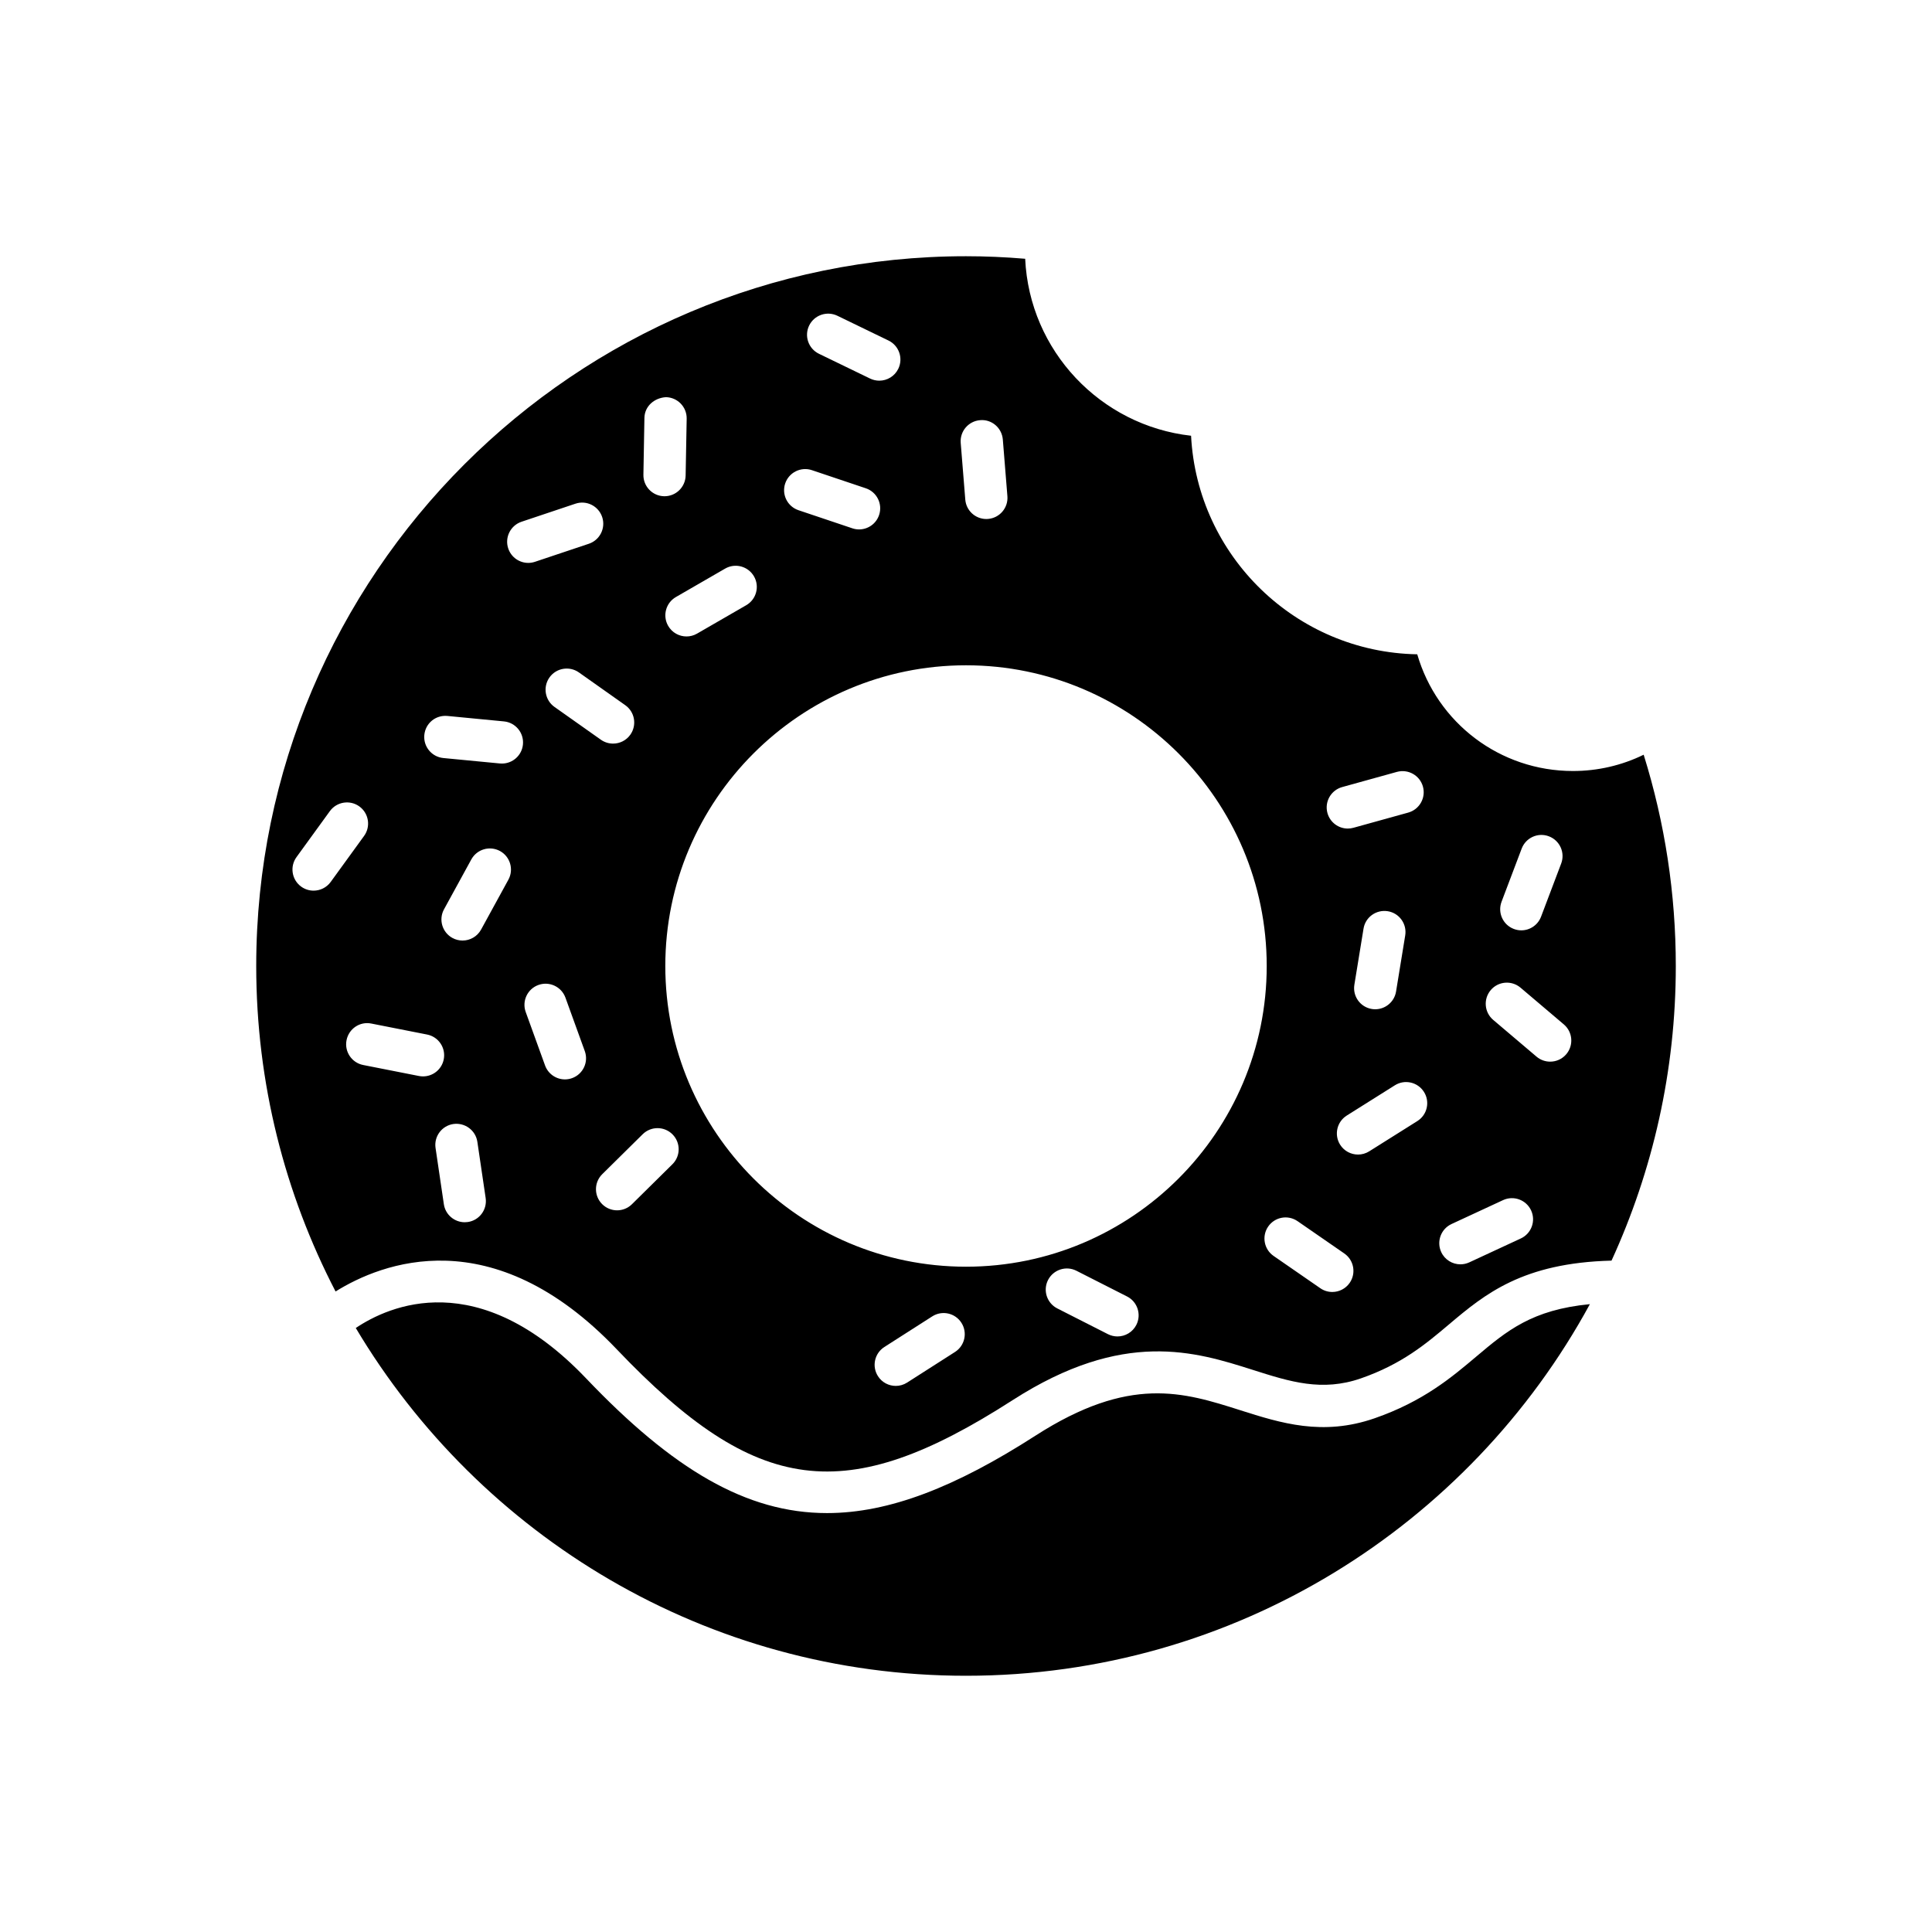 <?xml version="1.0" encoding="UTF-8"?>
<!-- Uploaded to: ICON Repo, www.iconrepo.com, Generator: ICON Repo Mixer Tools -->
<svg fill="#000000" width="800px" height="800px" version="1.1" viewBox="144 144 512 512" xmlns="http://www.w3.org/2000/svg">
 <g>
  <path d="m472.68 517.72c-15.07-4.793-29.305-9.316-54.293 6.758-21.109 13.566-38.723 20.504-55.223 20.504-21.406 0.004-40.938-11.668-63.816-35.672-28.637-30.047-52.371-19.23-61.062-13.375 32.836 55.129 93.02 92.16 161.71 92.16 71.293 0 133.45-39.867 165.34-98.48-15.336 1.477-22.016 7.055-30.102 13.883-6.594 5.566-14.066 11.875-26.914 16.348-13.82 4.812-24.914 1.281-35.648-2.125z"/>
  <path d="m307.46 501.59c37.086 38.906 60.609 41.93 104.88 13.473 29.414-18.914 48.441-12.867 63.738-8.008 9.809 3.125 18.277 5.805 28.578 2.227 10.887-3.789 17.234-9.145 23.371-14.328 9.488-8.012 19.5-16.281 43.043-16.875 10.906-23.801 17.035-50.227 17.035-78.074 0-19.07-2.863-37.875-8.516-55.996-5.82 2.84-12.184 4.316-18.742 4.316-19.344 0-35.98-12.742-41.262-30.93-32.137-0.559-58.305-26.047-59.938-57.918-24.02-2.699-42.844-22.531-43.965-46.902-5.312-0.449-10.566-0.672-15.68-0.672-103.72 0-188.1 84.383-188.1 188.1 0 31.078 7.621 60.398 21.027 86.254 12.066-7.523 41.492-19.328 74.531 15.332zm-39.48-33.742c-0.277 0.039-0.551 0.059-0.824 0.059-2.727 0-5.121-2-5.531-4.781l-2.199-14.898c-0.453-3.059 1.66-5.902 4.723-6.356 3.055-0.422 5.902 1.66 6.356 4.719l2.199 14.898c0.449 3.066-1.664 5.91-4.723 6.359zm10.746-90.715-7.231 13.211c-1.02 1.859-2.938 2.91-4.918 2.91-0.906 0-1.828-0.223-2.68-0.688-2.711-1.484-3.711-4.887-2.223-7.598l7.231-13.211c1.488-2.711 4.883-3.699 7.598-2.227 2.711 1.488 3.707 4.891 2.223 7.602zm16.891 52.582c-0.629 0.227-1.273 0.336-1.906 0.336-2.289 0-4.438-1.418-5.266-3.695l-5.125-14.16c-1.051-2.906 0.449-6.117 3.359-7.168 2.902-1.051 6.117 0.457 7.168 3.359l5.125 14.16c1.055 2.906-0.449 6.117-3.356 7.168zm101.47 72.57-12.688 8.113c-0.934 0.598-1.98 0.883-3.008 0.883-1.848 0-3.656-0.91-4.723-2.582-1.668-2.606-0.906-6.066 1.699-7.731l12.688-8.113c2.606-1.672 6.074-0.902 7.731 1.699 1.668 2.606 0.906 6.066-1.699 7.731zm48.055-7.176c-0.988 1.945-2.957 3.062-4.996 3.062-0.852 0-1.719-0.195-2.531-0.605l-13.422-6.82c-2.754-1.402-3.856-4.773-2.453-7.527 1.406-2.754 4.781-3.856 7.527-2.453l13.422 6.816c2.754 1.402 3.852 4.773 2.453 7.527zm96.785-112.14 5.332-14.082c1.098-2.891 4.328-4.356 7.215-3.254 2.891 1.094 4.348 4.328 3.254 7.215l-5.332 14.082c-0.848 2.238-2.977 3.621-5.234 3.621-0.66 0-1.328-0.117-1.98-0.367-2.894-1.09-4.352-4.324-3.254-7.215zm-2.867 23.418c1.996-2.356 5.527-2.644 7.891-0.648l11.484 9.742c2.356 2 2.644 5.531 0.648 7.891-1.105 1.305-2.684 1.977-4.273 1.977-1.277 0-2.566-0.438-3.617-1.328l-11.484-9.742c-2.356-2-2.648-5.531-0.648-7.891zm-10.395 61.996 13.66-6.336c2.801-1.301 6.129-0.086 7.434 2.723 1.301 2.805 0.082 6.133-2.723 7.434l-13.66 6.336c-0.762 0.352-1.562 0.52-2.352 0.52-2.113 0-4.133-1.199-5.082-3.242-1.301-2.805-0.082-6.133 2.723-7.434zm-9.051-27.289-12.75 8.016c-0.922 0.582-1.957 0.859-2.973 0.859-1.863 0-3.684-0.926-4.746-2.617-1.645-2.617-0.859-6.074 1.762-7.719l12.746-8.016c2.609-1.648 6.074-0.859 7.719 1.762 1.648 2.609 0.859 6.07-1.758 7.715zm-16.691-36.129 2.426-14.863c0.496-3.047 3.359-5.102 6.426-4.621 3.051 0.496 5.121 3.371 4.621 6.426l-2.426 14.863c-0.449 2.742-2.824 4.695-5.519 4.695-0.297 0-0.602-0.023-0.906-0.074-3.051-0.496-5.121-3.371-4.621-6.426zm-3.234-52.383 14.512-4.023c2.992-0.812 6.066 0.926 6.891 3.898 0.824 2.981-0.922 6.062-3.902 6.891l-14.512 4.023c-0.5 0.137-1.004 0.207-1.496 0.207-2.453 0-4.703-1.625-5.394-4.106-0.824-2.981 0.922-6.062 3.902-6.891zm-11.82 115.04 12.387 8.562c2.543 1.758 3.184 5.246 1.426 7.789-1.086 1.57-2.836 2.414-4.609 2.414-1.098 0-2.207-0.32-3.176-0.992l-12.387-8.562c-2.543-1.758-3.18-5.246-1.426-7.789s5.234-3.18 7.785-1.422zm-8.176-67.621c0 43.941-35.746 79.688-79.688 79.688s-79.691-35.746-79.691-79.688 35.75-79.691 79.691-79.691 79.688 35.75 79.688 79.691zm-75.965-144.65c3.09-0.289 5.781 2.047 6.031 5.129l1.211 15.012c0.25 3.082-2.047 5.781-5.129 6.031-0.152 0.012-0.305 0.02-0.457 0.02-2.891 0-5.34-2.219-5.574-5.148l-1.211-15.012c-0.25-3.086 2.047-5.785 5.129-6.031zm-45.297-25.074c1.348-2.781 4.699-3.938 7.481-2.598l13.551 6.566c2.781 1.348 3.945 4.695 2.598 7.481-0.969 1.996-2.965 3.156-5.039 3.156-0.82 0-1.652-0.18-2.438-0.559l-13.551-6.566c-2.789-1.352-3.949-4.699-2.602-7.481zm-6.348 41.848c0.984-2.93 4.168-4.512 7.09-3.523l14.273 4.797c2.934 0.984 4.508 4.156 3.523 7.086-0.785 2.34-2.965 3.816-5.305 3.816-0.59 0-1.191-0.094-1.781-0.293l-14.273-4.797c-2.934-0.984-4.512-4.156-3.527-7.086zm-8.27 24.613c1.543 2.676 0.629 6.102-2.051 7.648l-13.039 7.531c-0.879 0.508-1.844 0.75-2.793 0.75-1.934 0-3.816-1.004-4.856-2.801-1.543-2.676-0.629-6.102 2.051-7.648l13.039-7.531c2.676-1.551 6.098-0.629 7.648 2.051zm-29.035-41.992c0.059-3.09 2.617-5.305 5.703-5.492 3.09 0.059 5.551 2.609 5.496 5.703l-0.277 15.059c-0.059 3.055-2.555 5.492-5.594 5.492h-0.105c-3.09-0.059-5.547-2.609-5.492-5.703zm7.461 189.89c2.172 2.199 2.152 5.742-0.051 7.914l-10.715 10.582c-1.09 1.078-2.512 1.617-3.934 1.617-1.441 0-2.887-0.555-3.984-1.664-2.172-2.199-2.152-5.742 0.051-7.918l10.715-10.582c2.199-2.168 5.742-2.152 7.918 0.051zm-11.188-105.94c-1.09 1.543-2.82 2.367-4.578 2.367-1.113 0-2.242-0.332-3.227-1.023l-12.297-8.691c-2.523-1.785-3.125-5.277-1.34-7.805 1.781-2.523 5.273-3.125 7.805-1.344l12.297 8.691c2.523 1.785 3.121 5.277 1.34 7.805zm-28.832-56.43 14.277-4.781c2.93-0.988 6.102 0.598 7.086 3.531 0.98 2.93-0.598 6.102-3.531 7.086l-14.277 4.781c-0.59 0.195-1.191 0.293-1.777 0.293-2.344 0-4.523-1.48-5.309-3.824-0.984-2.934 0.598-6.106 3.531-7.086zm-19.66 51.469 14.988 1.445c3.078 0.297 5.332 3.031 5.039 6.109-0.277 2.894-2.715 5.062-5.566 5.062-0.18 0-0.359-0.008-0.543-0.023l-14.988-1.441c-3.078-0.297-5.332-3.031-5.039-6.109 0.297-3.078 2.973-5.328 6.109-5.043zm-5.371 84.43c3.035 0.598 5.008 3.543 4.41 6.574-0.523 2.668-2.863 4.516-5.484 4.516-0.359 0-0.723-0.031-1.086-0.105l-14.781-2.914c-3.035-0.598-5.008-3.543-4.41-6.574 0.598-3.031 3.519-5.031 6.574-4.41zm-30.09-38.133c-1.141 0-2.289-0.348-3.281-1.066-2.5-1.816-3.059-5.316-1.242-7.82l8.844-12.188c1.816-2.5 5.324-3.055 7.82-1.242 2.5 1.816 3.059 5.316 1.242 7.82l-8.844 12.188c-1.098 1.508-2.809 2.309-4.539 2.309z"/>
 </g>
</svg>